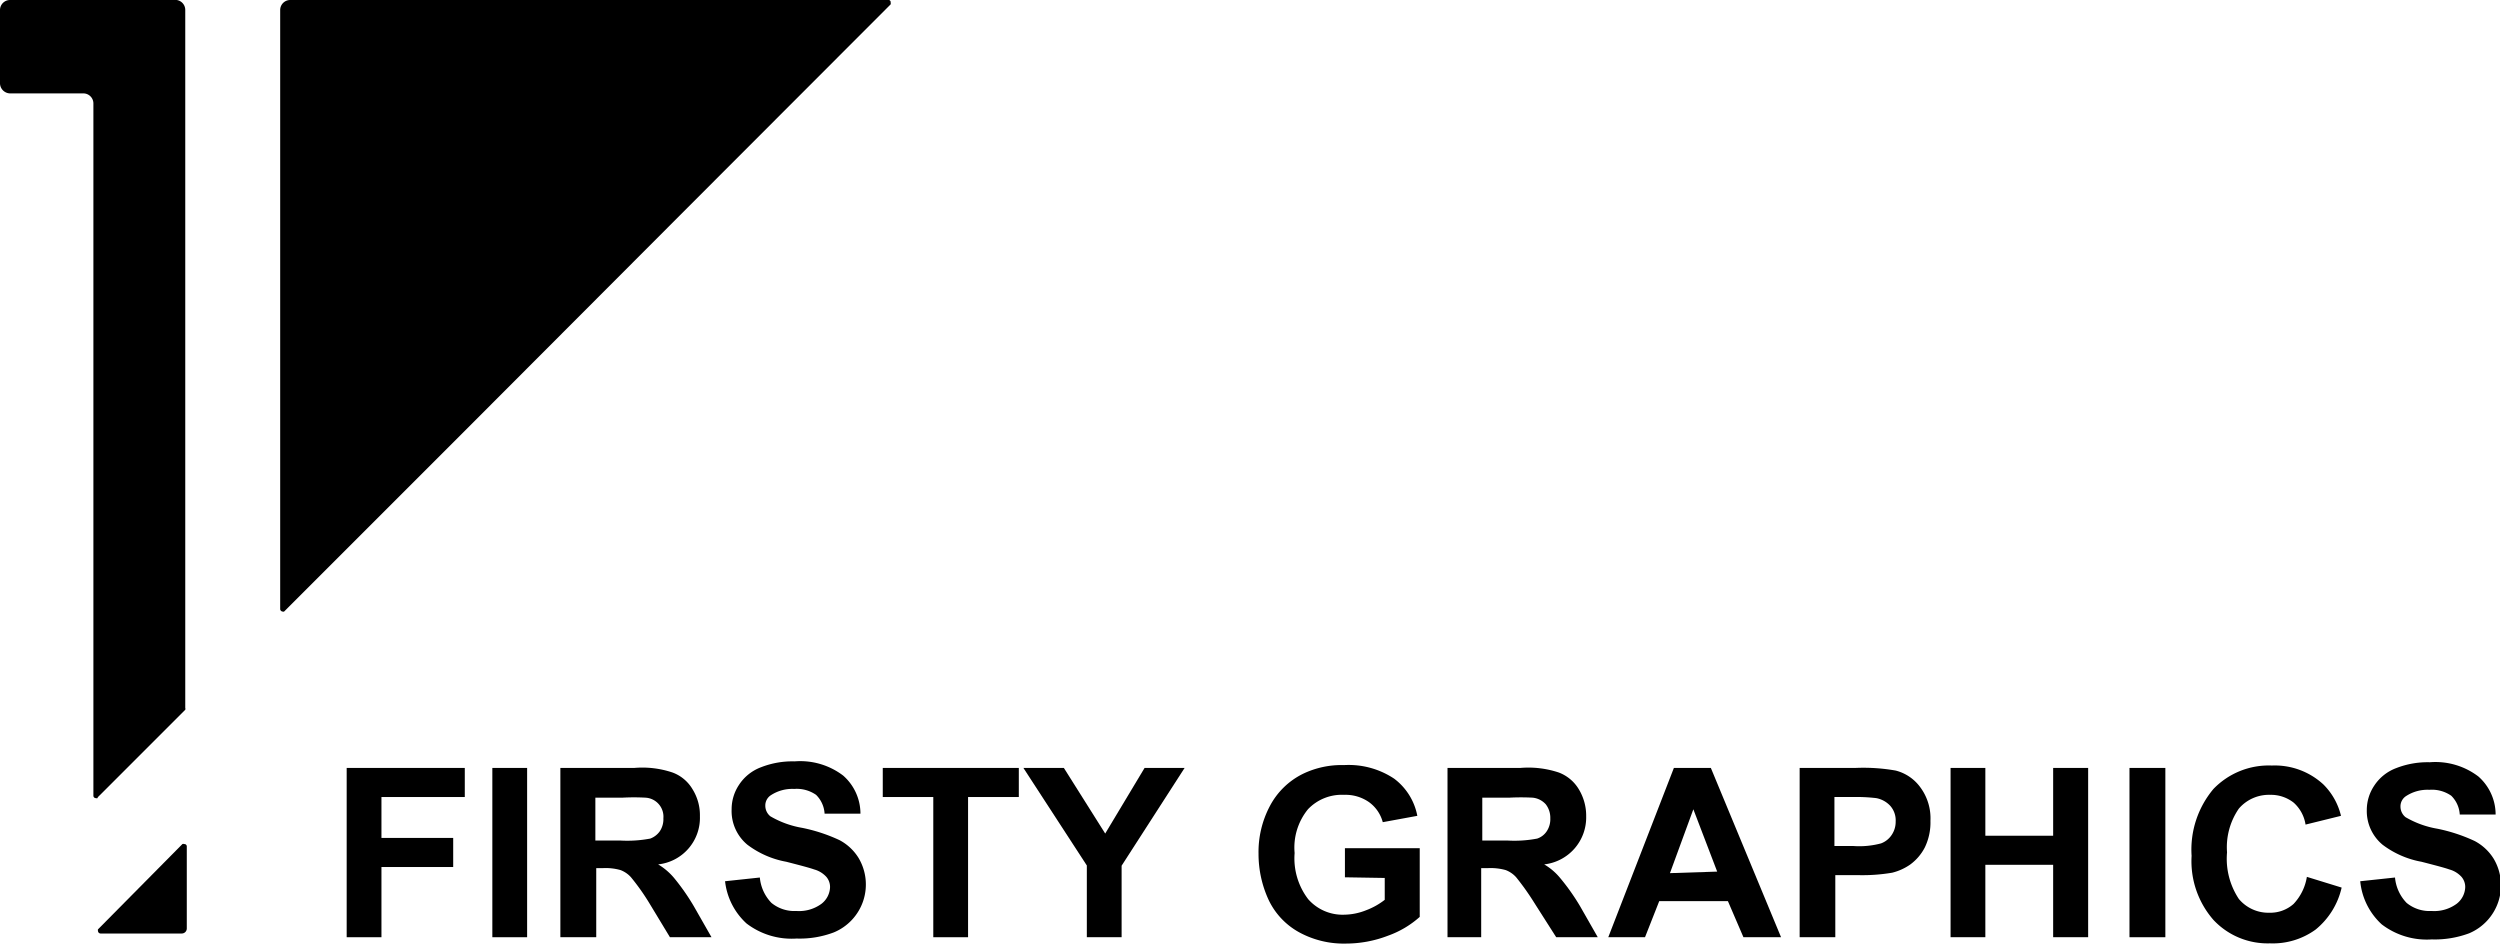 <svg xmlns="http://www.w3.org/2000/svg" viewBox="0 0 114.3 43.14"><title>アセット 1</title><g id="レイヤー_2" data-name="レイヤー 2"><g id="txt"><path d="M8.42,38.59a.11.11,0,0,0-.08,0h0L4.48,42.49h0a.11.11,0,0,0,0,.07.12.12,0,0,0,.12.12H8.31a.23.23,0,0,0,.23-.23V38.71h0A.11.11,0,0,0,8.42,38.59Z"/><path d="M4.47,36.45l4-4h0a.11.11,0,0,0,0-.08V.45A.46.46,0,0,0,8.08,0H.46A.46.46,0,0,0,0,.45V3.82a.47.47,0,0,0,.45.45H3.81a.46.46,0,0,1,.46.45V36.38a.11.11,0,0,0,.11.11.11.11,0,0,0,.08,0Z"/><path d="M40.65,0H13.26a.46.46,0,0,0-.45.45V27.84a.12.12,0,0,0,.11.12.09.09,0,0,0,.07,0s0,0,0,0l7.83-7.83L31.44,9.49,40.72.2h0a.11.11,0,0,0,0-.07A.11.11,0,0,0,40.65,0Z"/><path d="M15.85,42.85V35.11h5.4v1.33H17.44v1.87h3.28v1.33H17.44v3.21Z"/><path d="M22.51,42.85V35.11H24.1v7.74Z"/><path d="M25.62,42.85V35.11H29a4.31,4.31,0,0,1,1.75.21,1.77,1.77,0,0,1,.91.76A2.24,2.24,0,0,1,32,37.32a2.14,2.14,0,0,1-1.91,2.2,2.88,2.88,0,0,1,.72.61,10,10,0,0,1,.91,1.3l.81,1.42h-1.9l-.95-1.57a10.22,10.22,0,0,0-.83-1.17,1.22,1.22,0,0,0-.48-.33,2.49,2.49,0,0,0-.79-.09h-.32v3.16Zm1.6-4.42h1.16a5.65,5.65,0,0,0,1.35-.09.93.93,0,0,0,.44-.34,1,1,0,0,0,.16-.59.87.87,0,0,0-.81-.94,9.6,9.6,0,0,0-1.07,0H27.22Z"/><path d="M66.18,42.85V35.11h3.33a4.39,4.39,0,0,1,1.76.21,1.81,1.81,0,0,1,.91.76,2.33,2.33,0,0,1,.34,1.24,2.16,2.16,0,0,1-1.92,2.2,2.72,2.72,0,0,1,.72.61,9.84,9.84,0,0,1,.92,1.3l.81,1.42h-1.9l-1-1.57a11.73,11.73,0,0,0-.83-1.17,1.22,1.22,0,0,0-.48-.33,2.57,2.57,0,0,0-.8-.09h-.32v3.16Zm1.59-4.42h1.17a5.54,5.54,0,0,0,1.34-.09.84.84,0,0,0,.44-.34,1,1,0,0,0,.16-.59,1,1,0,0,0-.21-.64.93.93,0,0,0-.59-.3,10,10,0,0,0-1.08,0H67.77Z"/><path d="M33.15,40.29l1.59-.17a1.91,1.91,0,0,0,.53,1.16,1.65,1.65,0,0,0,1.14.37,1.73,1.73,0,0,0,1.15-.33,1,1,0,0,0,.39-.76.71.71,0,0,0-.17-.47,1.17,1.17,0,0,0-.56-.34c-.19-.07-.61-.18-1.27-.35a4.19,4.19,0,0,1-1.78-.78A2,2,0,0,1,33.45,37a2,2,0,0,1,.34-1.12,2.06,2.06,0,0,1,1-.8,3.93,3.93,0,0,1,1.54-.27,3.24,3.24,0,0,1,2.22.65,2.32,2.32,0,0,1,.79,1.74l-1.64,0a1.31,1.31,0,0,0-.39-.86,1.55,1.55,0,0,0-1-.27,1.79,1.79,0,0,0-1.07.29.56.56,0,0,0-.25.48.62.62,0,0,0,.23.48,4.3,4.3,0,0,0,1.46.53,7.57,7.57,0,0,1,1.7.56,2.27,2.27,0,0,1,.87.81,2.37,2.37,0,0,1-1.13,3.41,4.41,4.41,0,0,1-1.7.28,3.39,3.39,0,0,1-2.29-.69A3.07,3.07,0,0,1,33.15,40.29Z"/><path d="M107.91,40.29l1.59-.17a1.91,1.91,0,0,0,.53,1.16,1.65,1.65,0,0,0,1.14.37,1.73,1.73,0,0,0,1.15-.33,1,1,0,0,0,.39-.76.71.71,0,0,0-.17-.47,1.17,1.17,0,0,0-.56-.34c-.19-.07-.61-.18-1.27-.35a4.19,4.19,0,0,1-1.78-.78,2,2,0,0,1-.72-1.58,2,2,0,0,1,.34-1.12,2.06,2.06,0,0,1,1-.8,3.93,3.93,0,0,1,1.54-.27,3.24,3.24,0,0,1,2.22.65,2.32,2.32,0,0,1,.79,1.74l-1.64,0a1.31,1.31,0,0,0-.39-.86,1.55,1.55,0,0,0-1-.27,1.79,1.79,0,0,0-1.07.29.56.56,0,0,0-.25.48.62.62,0,0,0,.23.48,4.3,4.3,0,0,0,1.46.53,7.57,7.57,0,0,1,1.7.56,2.27,2.27,0,0,1,.87.81,2.38,2.38,0,0,1-1.12,3.41,4.5,4.5,0,0,1-1.71.28,3.39,3.39,0,0,1-2.29-.69A3.07,3.07,0,0,1,107.91,40.29Z"/><path d="M42.67,42.85V36.44H40.36V35.11h6.22v1.33H44.26v6.41Z"/><path d="M49.69,42.85V39.57l-2.9-4.46h1.85l1.89,3,1.8-3h1.83l-2.88,4.47v3.27Z"/><path d="M61.49,40.11V38.78h3.42v3.14a4.37,4.37,0,0,1-1.45.86,5.35,5.35,0,0,1-1.92.36,4.25,4.25,0,0,1-2.15-.52A3.3,3.3,0,0,1,58,41.14a5,5,0,0,1-.46-2.1,4.49,4.49,0,0,1,.52-2.19,3.41,3.41,0,0,1,1.51-1.47,4.06,4.06,0,0,1,1.88-.4,3.75,3.75,0,0,1,2.29.62,2.77,2.77,0,0,1,1.06,1.7l-1.58.29a1.65,1.65,0,0,0-.62-.91,1.87,1.87,0,0,0-1.15-.34A2.13,2.13,0,0,0,59.8,37a2.77,2.77,0,0,0-.61,2,3.07,3.07,0,0,0,.62,2.11,2.09,2.09,0,0,0,1.64.71,2.78,2.78,0,0,0,1-.2,3.21,3.21,0,0,0,.86-.48v-1Z"/><path d="M81.43,42.85H79.71L79,41.2H75.86l-.65,1.65H73.53l3-7.74h1.69Zm-2.92-3L77.42,37l-1.07,2.92Z"/><path d="M82.28,42.85V35.11h2.55a8.48,8.48,0,0,1,1.84.12A2,2,0,0,1,87.8,36a2.38,2.38,0,0,1,.46,1.53A2.62,2.62,0,0,1,88,38.75a2.24,2.24,0,0,1-.67.78,2.48,2.48,0,0,1-.82.37,8.13,8.13,0,0,1-1.6.11h-1v2.84Zm1.59-6.41v2.24h.87A3.84,3.84,0,0,0,86,38.56a1,1,0,0,0,.49-.39,1.07,1.07,0,0,0,.18-.61,1,1,0,0,0-.25-.72,1.16,1.16,0,0,0-.64-.35,7.82,7.82,0,0,0-1.09-.05Z"/><path d="M89.18,42.85V35.11h1.59v3.1h3.1v-3.1h1.6v7.74h-1.6V39.54h-3.1v3.31Z"/><path d="M97.36,42.85V35.11H99v7.74Z"/><path d="M105.47,40.09l1.59.49a3.46,3.46,0,0,1-1.19,1.92,3.33,3.33,0,0,1-2.09.63,3.39,3.39,0,0,1-2.58-1.07,4.08,4.08,0,0,1-1-2.93,4.31,4.31,0,0,1,1-3.06A3.51,3.51,0,0,1,103.87,35a3.27,3.27,0,0,1,2.35.86,3,3,0,0,1,.81,1.44l-1.62.4a1.69,1.69,0,0,0-.54-1,1.68,1.68,0,0,0-1.08-.36,1.81,1.81,0,0,0-1.43.63,3.11,3.11,0,0,0-.54,2,3.32,3.32,0,0,0,.54,2.13,1.76,1.76,0,0,0,1.4.63,1.6,1.6,0,0,0,1.1-.4A2.33,2.33,0,0,0,105.47,40.09Z"/></g></g></svg>